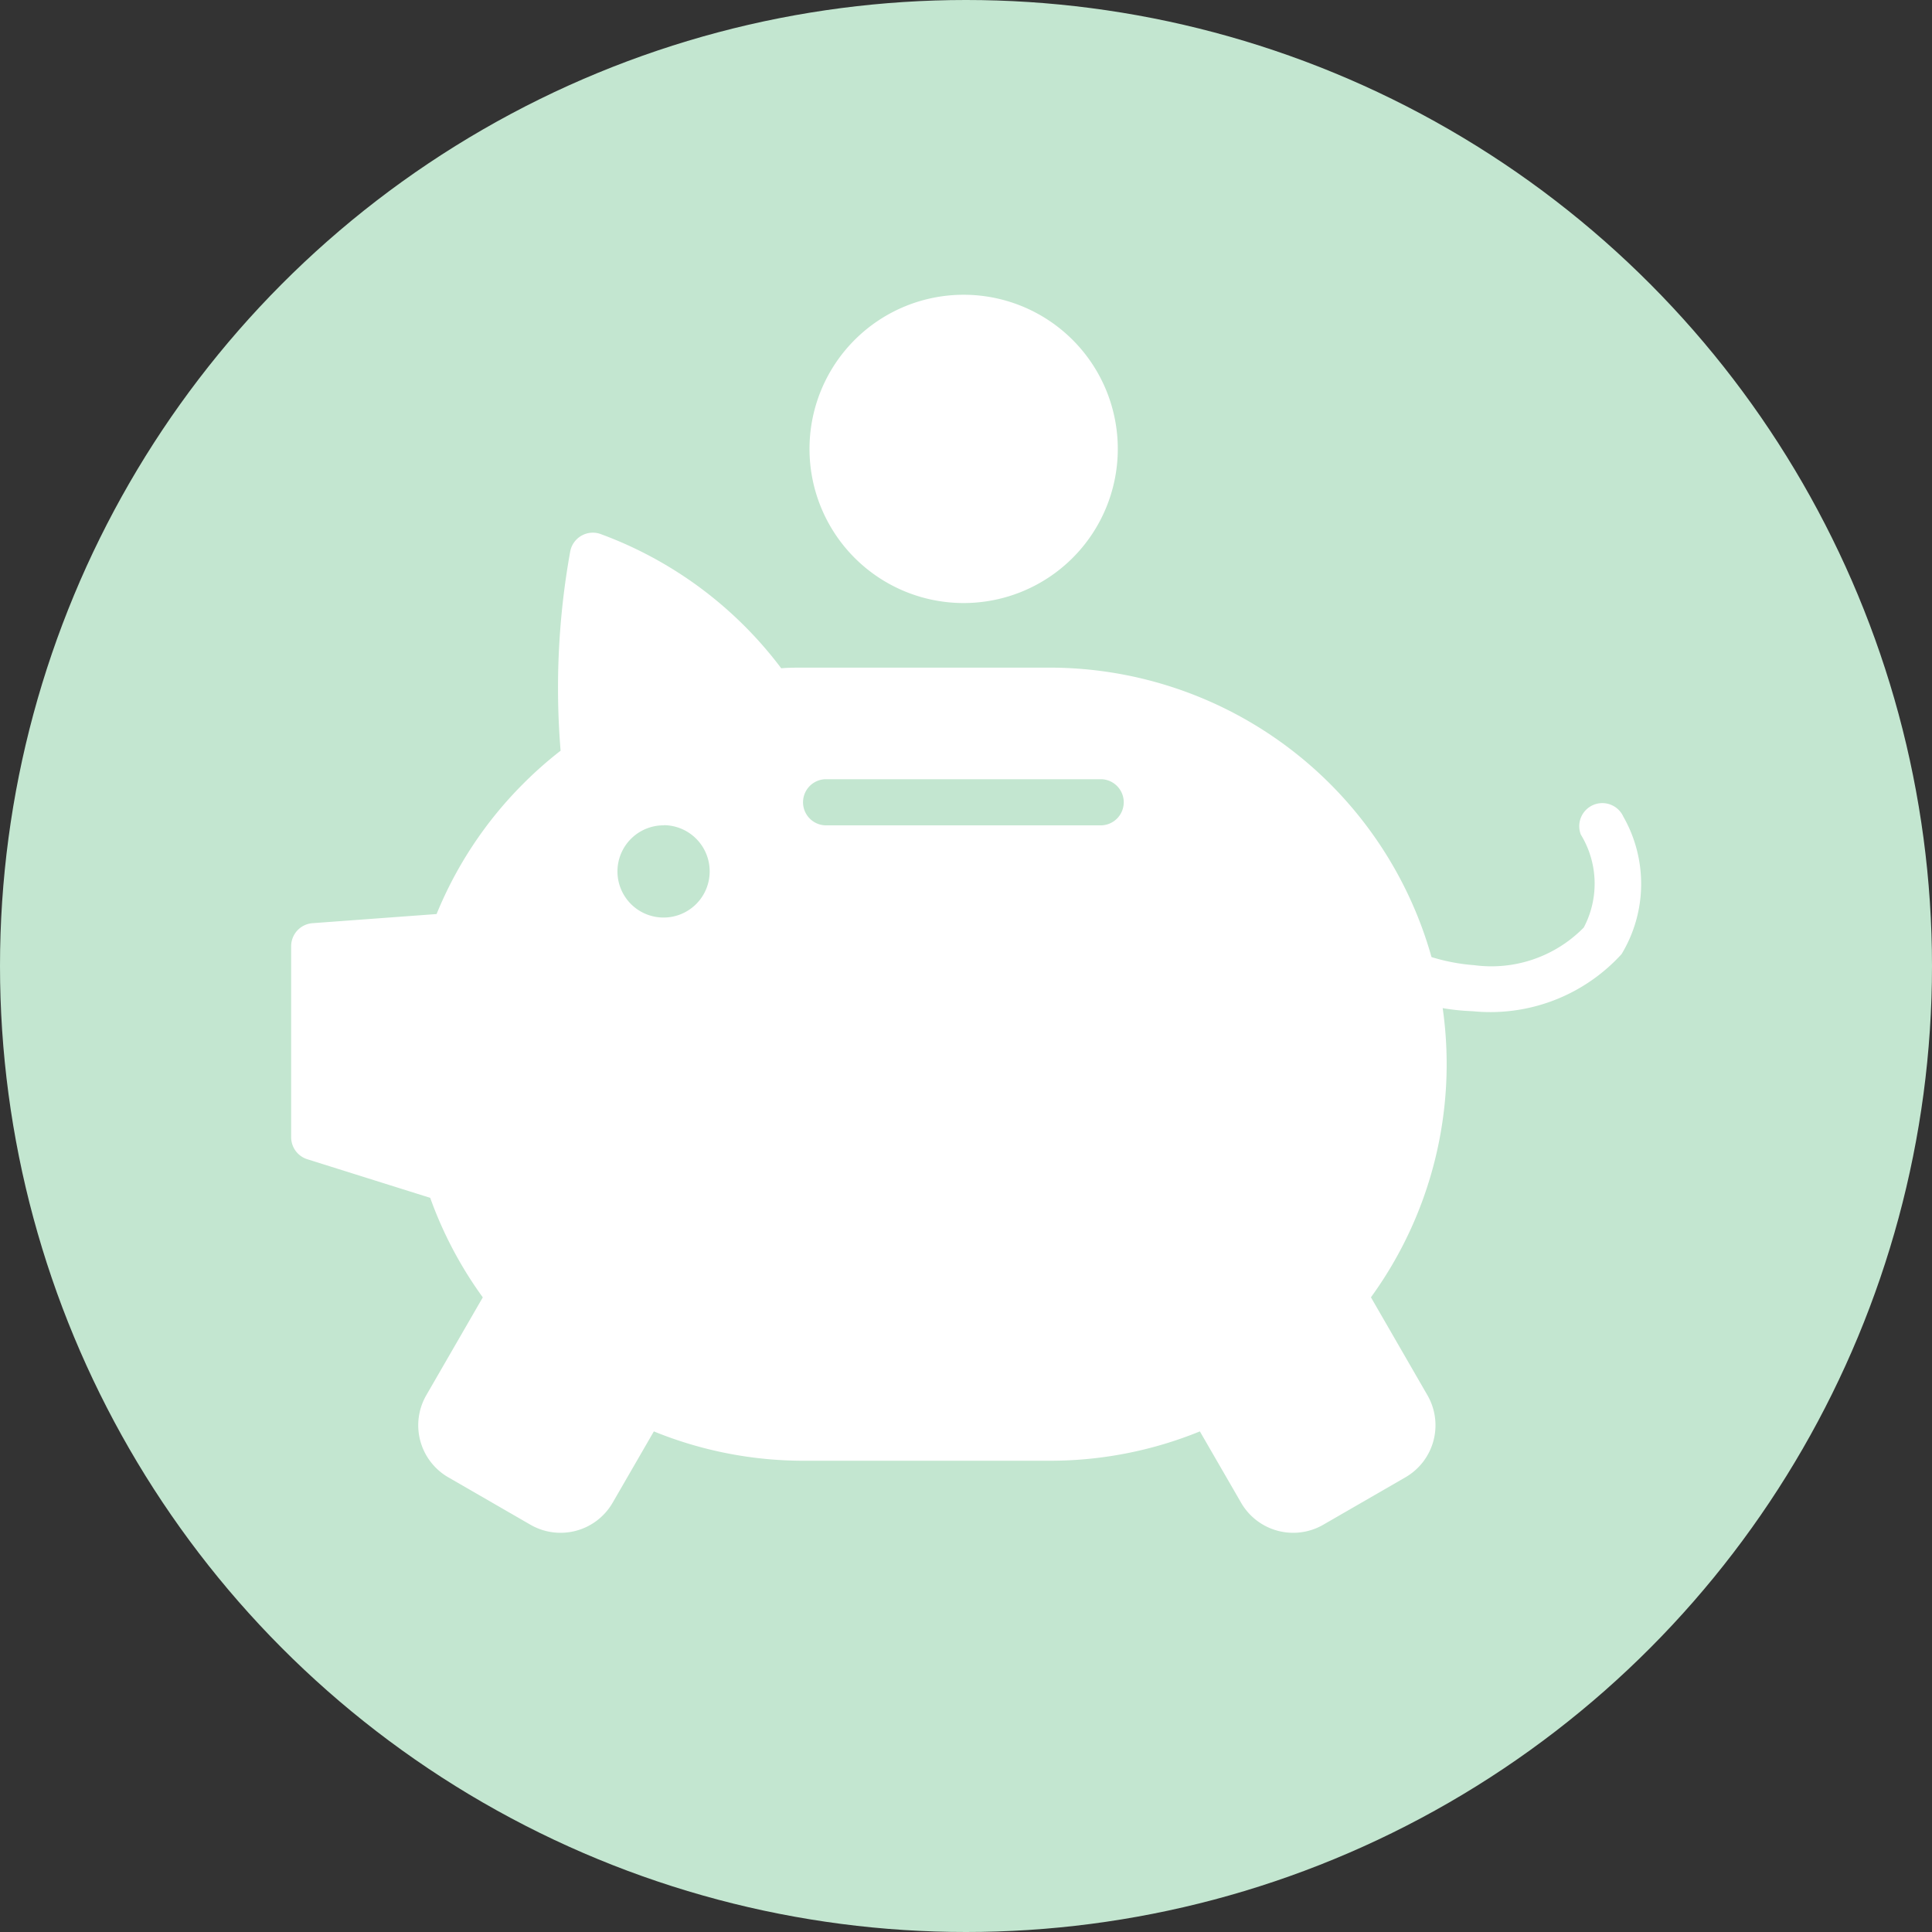 <svg xmlns="http://www.w3.org/2000/svg" width="37" height="37" viewBox="0 0 37 37">
  <rect x="0" y="0" width="37" height="37" fill="#333333" stroke="none"/>
  <g id="Group_1783" data-name="Group 1783" transform="translate(-696 -1114)">
    <circle id="Ellipse_53" data-name="Ellipse 53" cx="18.5" cy="18.5" r="18.5" transform="translate(696 1114)" fill="#c3e6d0"/>
    <g id="noun-saving-5359254" transform="translate(648.325 1022.935)">
      <path id="Path_5716" data-name="Path 5716" d="M75.3,299.251a4.32,4.32,0,0,0,.578.06,3.4,3.4,0,0,0,2.852-1.094,2.6,2.6,0,0,0,.034-2.632.442.442,0,0,0-.814.344,1.8,1.8,0,0,1,.056,1.779,2.477,2.477,0,0,1-2.1.721,3.679,3.679,0,0,1-.816-.155,7.6,7.6,0,0,0-7.312-5.543H63.065c-.144,0-.287,0-.429.012a7.608,7.608,0,0,0-3.441-2.564.441.441,0,0,0-.6.329,14.717,14.717,0,0,0-.184,3.814,7.46,7.46,0,0,0-.716.633,7.574,7.574,0,0,0-1.659,2.495l-2.375.175a.442.442,0,0,0-.41.44v3.66a.442.442,0,0,0,.31.421l2.353.739a7.628,7.628,0,0,0,1.007,1.906l-1.082,1.874a1.151,1.151,0,0,0,.421,1.572l1.575.909a1.152,1.152,0,0,0,1.572-.421l.79-1.367a7.6,7.6,0,0,0,2.867.562h4.722a7.6,7.6,0,0,0,2.868-.562l.79,1.367a1.152,1.152,0,0,0,1.572.421l1.575-.909a1.151,1.151,0,0,0,.421-1.572L73.93,304.79a7.6,7.6,0,0,0,1.374-5.539Zm-14.917-3.5a.883.883,0,1,0,.883.883A.884.884,0,0,0,60.388,295.748Zm3.092,0h5.3a.442.442,0,0,0,0-.883h-5.3a.442.442,0,0,0,0,.883Z" transform="translate(0 -188.88)" fill="#fff" fill-rule="evenodd"/>
      <path id="Path_5717" data-name="Path 5717" d="M480.584,99.662a2.952,2.952,0,1,1-2.952-2.952,2.952,2.952,0,0,1,2.952,2.952" transform="translate(-411.502)" fill="#fff" fill-rule="evenodd"/>
    </g>
  </g>
</svg>
